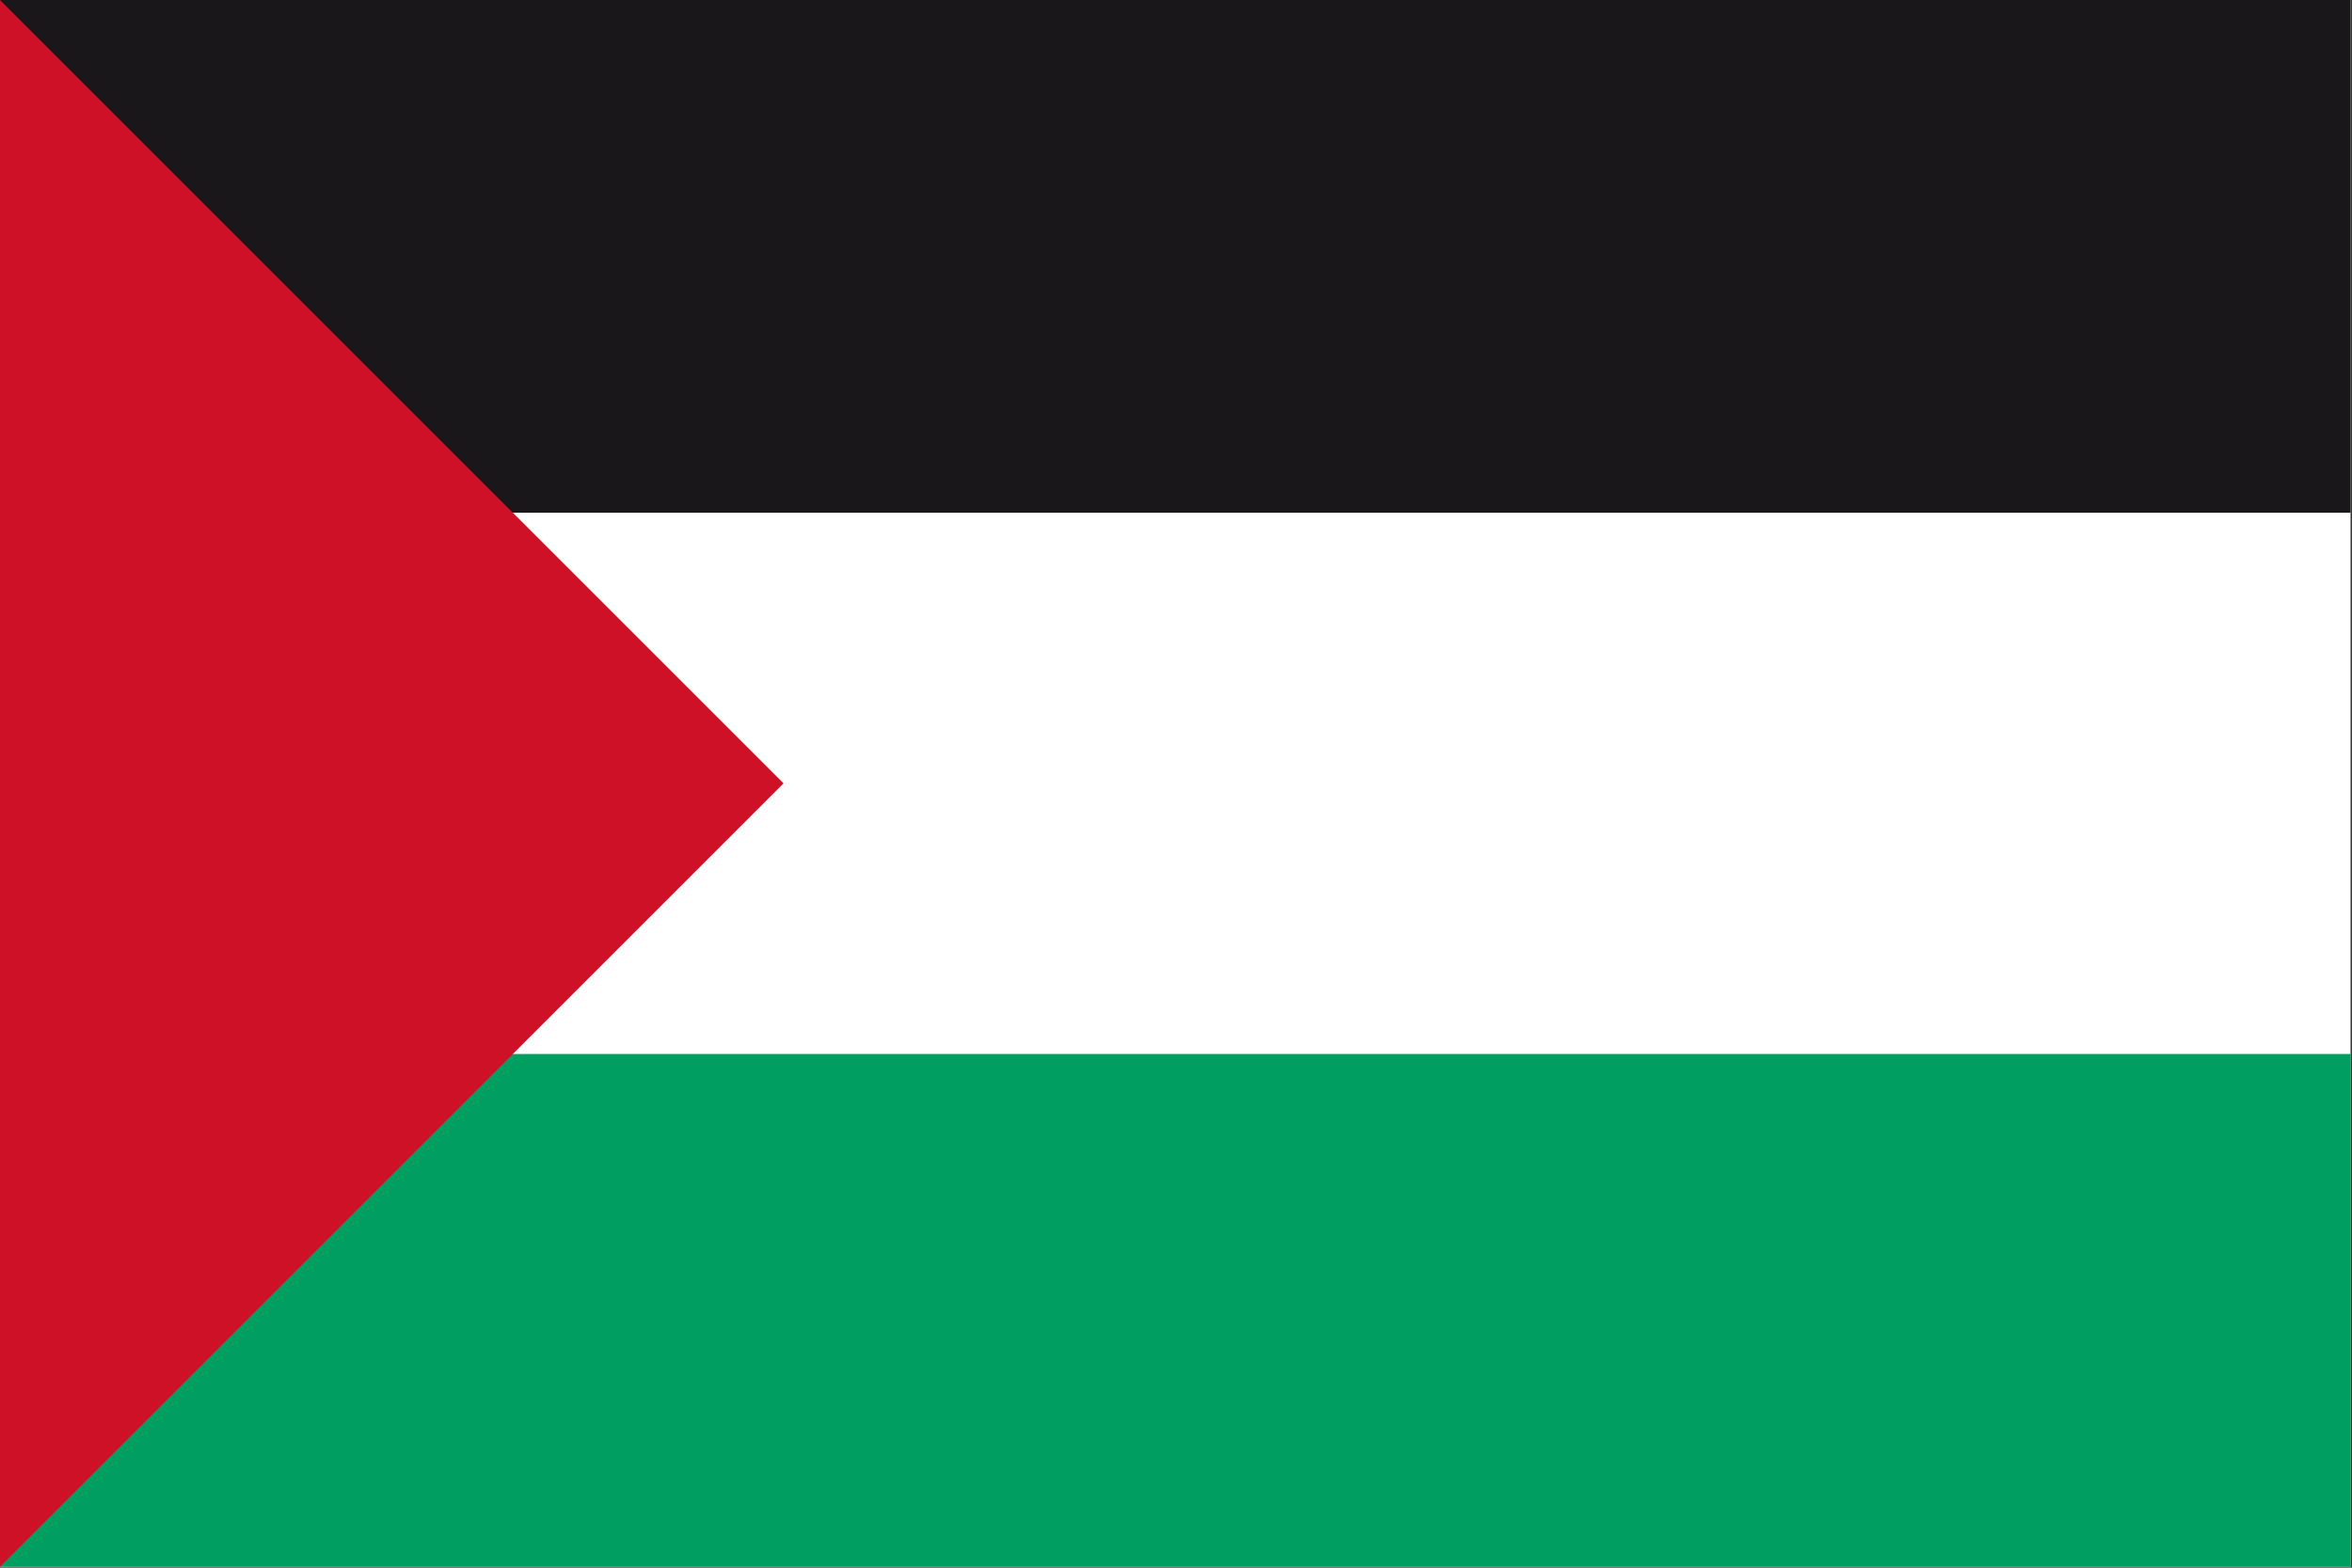 <?xml version="1.0" encoding="UTF-8" standalone="no"?>
<!-- Created with Inkscape (http://www.inkscape.org/) -->
<svg
   xmlns:dc="http://purl.org/dc/elements/1.1/"
   xmlns:cc="http://web.resource.org/cc/"
   xmlns:rdf="http://www.w3.org/1999/02/22-rdf-syntax-ns#"
   xmlns:svg="http://www.w3.org/2000/svg"
   xmlns="http://www.w3.org/2000/svg"
   xmlns:sodipodi="http://sodipodi.sourceforge.net/DTD/sodipodi-0.dtd"
   xmlns:inkscape="http://www.inkscape.org/namespaces/inkscape"
   version="1.0"
   width="468"
   height="312"
   viewBox="0 0 468 312"
   id="svg2"
   xml:space="preserve"
   sodipodi:version="0.32"
   inkscape:version="0.45.1"
   sodipodi:docname="Flag_of_the_Ba'ath_Party.svg"
   inkscape:output_extension="org.inkscape.output.svg.inkscape"
   sodipodi:docbase="C:\Documents and Settings\Ryan Favro\Desktop"><rect x="0" y="0" width="468" height="312" fill="#333333" stroke="none"/><sodipodi:namedview
   inkscape:window-height="573"
   inkscape:window-width="744"
   inkscape:pageshadow="2"
   inkscape:pageopacity="0.0"
   guidetolerance="10.0"
   gridtolerance="10.0"
   objecttolerance="10.0"
   borderopacity="1.0"
   bordercolor="#666666"
   pagecolor="#ffffff"
   id="base"
   inkscape:zoom="1.2083333"
   inkscape:cx="234"
   inkscape:cy="156"
   inkscape:window-x="22"
   inkscape:window-y="29"
   inkscape:current-layer="svg2" />
<defs
   id="defs4">
</defs>
<polygon
   points="0,0 467.717,0 467.717,311.811 0,311.811 0,0 "
   style="fill:#ffffff"
   id="polygon6" />
<polygon
   points="0,0 467.717,0 467.717,102.047 0,102.047 0,0 "
   style="fill:#1a171b"
   id="polygon8" />
<polygon
   points="0,209.764 467.717,209.764 467.717,311.811 0,311.811 0,209.764 "
   style="fill:#009e60;fill-opacity:1"
   id="polygon10" />
<polygon
   points="0,311.811 155.906,155.905 0,0 0,311.811 "
   style="fill:#ce1126;fill-opacity:1"
   id="polygon12" />
</svg>